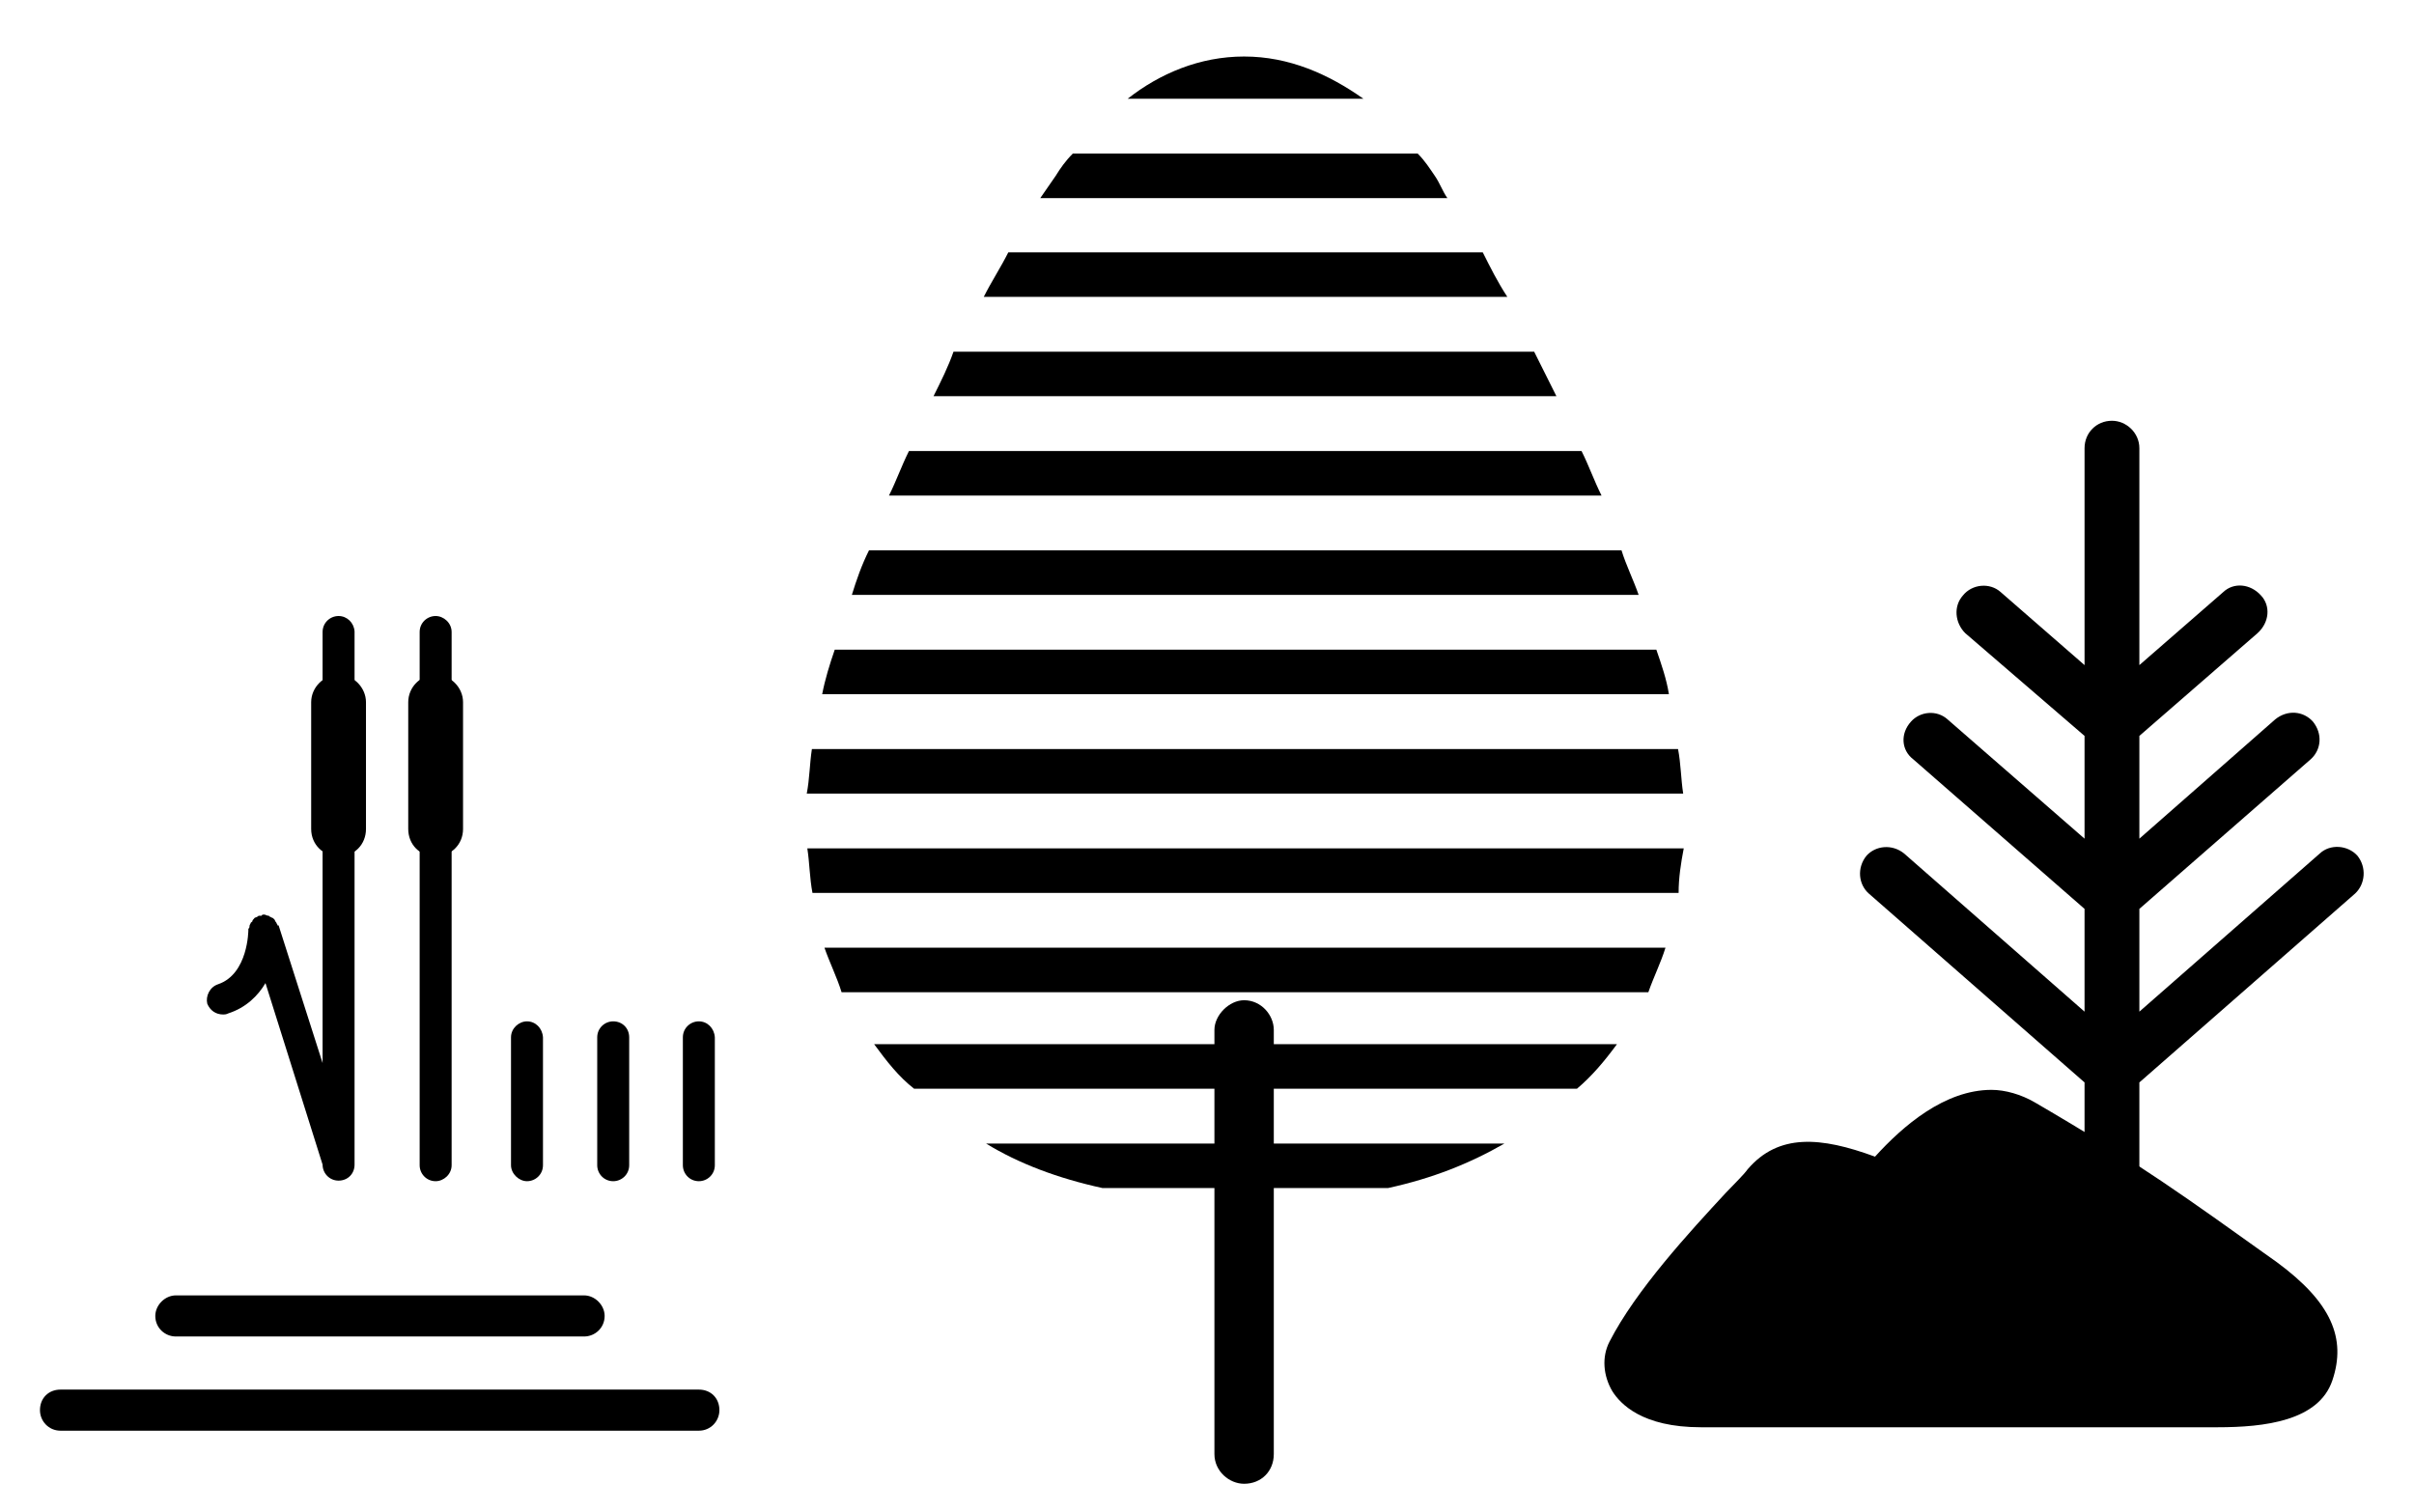 <?xml version="1.0" encoding="utf-8"?>
<!-- Generator: Adobe Illustrator 24.0.1, SVG Export Plug-In . SVG Version: 6.00 Build 0)  -->
<svg version="1.1" id="Layer_1" xmlns="http://www.w3.org/2000/svg" xmlns:xlink="http://www.w3.org/1999/xlink" x="0px" y="0px"
	 viewBox="0 0 422.8 264.9" style="enable-background:new 0 0 422.8 264.9;" xml:space="preserve">
<path d="M398.8,221.1c-16-11.4-23.7-17.1-42.4-28c-2.4-1.4-5.2-2.2-7.6-2.2c-8.2,0-15.5,6.3-20.4,11.7c-9.5-3.5-16.9-4.1-22.3,2.2
	c-0.8,1.1-2.2,2.4-3.8,4.1c-6.3,6.8-15.8,17.1-20.4,26.1c-1.4,2.7-1.1,6,0.5,8.7c1.4,2.2,5.2,6.3,15.5,6.3c90.5,0,90.5,0,90.5,0
	c8.2,0,17.7-1.1,20.1-8.2C411,234.4,408.3,228.1,398.8,221.1L398.8,221.1z"/>
<path d="M412.9,149.9c-1.7-1.9-4.8-2.1-6.6-0.4c-31.6,27.7-31.6,27.7-31.6,27.7c0-18,0-18,0-18c30-26.2,30-26.2,30-26.2
	c1.9-1.7,2.1-4.5,0.4-6.6c-1.7-1.9-4.5-2.1-6.6-0.4c-23.8,20.9-23.8,20.9-23.8,20.9c0-18,0-18,0-18c20.7-18,20.7-18,20.7-18
	c2.1-1.9,2.3-4.8,0.6-6.6c-1.9-2.1-4.8-2.3-6.6-0.6c-14.7,12.8-14.7,12.8-14.7,12.8c0-38,0-38,0-38c0-2.7-2.3-4.8-4.8-4.8
	c-2.7,0-4.8,2.1-4.8,4.8c0,38,0,38,0,38c-14.7-12.8-14.7-12.8-14.7-12.8c-1.9-1.7-5-1.4-6.6,0.6c-1.7,1.9-1.4,4.8,0.4,6.6
	c20.9,18,20.9,18,20.9,18c0,18,0,18,0,18c-24-20.9-24-20.9-24-20.9c-1.9-1.7-4.8-1.4-6.4,0.4c-1.9,2.1-1.7,5,0.4,6.6
	c30,26.2,30,26.2,30,26.2c0,18,0,18,0,18c-31.6-27.7-31.6-27.7-31.6-27.7c-2.1-1.7-5-1.4-6.6,0.4c-1.7,2.1-1.4,5,0.4,6.6
	c37.8,33.1,37.8,33.1,37.8,33.1c0,18.8,0,18.8,0,18.8c0,2.5,2.1,4.5,4.8,4.5c2.5,0,4.8-2.1,4.8-4.5c0-18.8,0-18.8,0-18.8
	c37.8-33.1,37.8-33.1,37.8-33.1C414.3,154.8,414.5,151.9,412.9,149.9L412.9,149.9z"/>
<g>
	<path d="M122.4,250.6c-111.8,0-111.8,0-111.8,0c-2.1,0-3.6-1.7-3.6-3.6c0-2.1,1.5-3.6,3.6-3.6c111.8,0,111.8,0,111.8,0
		c2.1,0,3.6,1.5,3.6,3.6C126,248.9,124.5,250.6,122.4,250.6L122.4,250.6z"/>
	<path d="M102.3,234.1c-71.5,0-71.5,0-71.5,0c-1.9,0-3.6-1.5-3.6-3.6c0-1.9,1.7-3.6,3.6-3.6c71.5,0,71.5,0,71.5,0
		c1.9,0,3.6,1.7,3.6,3.6C105.9,232.6,104.2,234.1,102.3,234.1L102.3,234.1z"/>
	<path d="M92.3,178.9c-1.4,0-2.8,1.2-2.8,2.8c0,22.4,0,22.4,0,22.4c0,1.5,1.4,2.8,2.8,2.8c1.5,0,2.8-1.2,2.8-2.8
		c0-22.4,0-22.4,0-22.4C95,180.1,93.8,178.9,92.3,178.9L92.3,178.9z"/>
	<path d="M107.4,178.9c-1.5,0-2.8,1.2-2.8,2.8c0,22.4,0,22.4,0,22.4c0,1.5,1.2,2.8,2.8,2.8c1.5,0,2.8-1.2,2.8-2.8
		c0-22.4,0-22.4,0-22.4C110.2,180.1,109,178.9,107.4,178.9L107.4,178.9z"/>
	<path d="M122.4,178.9c-1.5,0-2.8,1.2-2.8,2.8c0,22.4,0,22.4,0,22.4c0,1.5,1.2,2.8,2.8,2.8c1.5,0,2.8-1.2,2.8-2.8
		c0-22.4,0-22.4,0-22.4C125.1,180.1,123.9,178.9,122.4,178.9L122.4,178.9z"/>
	<path d="M59.3,107.9c-1.5,0-2.8,1.2-2.8,2.8c0,75.5,0,75.5,0,75.5c-7.7-24.1-7.7-24.1-7.7-24.1c-0.2,0-0.2,0-0.2,0
		c0-0.3-0.2-0.3-0.2-0.5c-0.2-0.2-0.2-0.3-0.3-0.5c-0.2-0.2-0.2-0.2-0.3-0.3c-0.2,0-0.3-0.2-0.5-0.2c-0.2-0.2-0.2-0.2-0.3-0.2
		c-0.3,0-0.5-0.2-0.7-0.2c0,0,0,0-0.2,0c0,0-0.2,0-0.3,0.2c-0.2,0-0.3,0-0.5,0l0,0c-0.2,0.2-0.3,0.2-0.5,0.3c-0.2,0-0.3,0.2-0.3,0.2
		c-0.2,0.2-0.3,0.3-0.3,0.5c-0.2,0.2-0.3,0.2-0.3,0.3s-0.2,0.3-0.2,0.5s0,0.3-0.2,0.5c0,0.2,0,0.2,0,0.2s0,7.7-5.3,9.5
		c-1.5,0.5-2.2,2.1-1.9,3.4c0.5,1.2,1.5,1.9,2.8,1.9c0.2,0,0.5,0,0.9-0.2c3.1-1,5.2-3.1,6.5-5.3C56.5,204,56.5,204,56.5,204l0,0
		c0,1.5,1.2,2.8,2.8,2.8s2.8-1.2,2.8-2.8c0-93.4,0-93.4,0-93.4C62,109.1,60.8,107.9,59.3,107.9L59.3,107.9z"/>
	<path d="M76.3,107.9c-1.5,0-2.8,1.2-2.8,2.8c0,93.4,0,93.4,0,93.4c0,1.5,1.2,2.8,2.8,2.8c1.4,0,2.8-1.2,2.8-2.8
		c0-93.4,0-93.4,0-93.4C79.1,109.1,77.7,107.9,76.3,107.9L76.3,107.9z"/>
	<path d="M59.3,118.2c-2.6,0-4.8,2.2-4.8,4.8c0,22.2,0,22.2,0,22.2c0,2.8,2.2,4.8,4.8,4.8c2.8,0,4.8-2.1,4.8-4.8
		c0-22.2,0-22.2,0-22.2C64.1,120.5,62,118.2,59.3,118.2L59.3,118.2z"/>
	<path d="M76.3,150c-2.8,0-4.8-2.1-4.8-4.8c0-22.2,0-22.2,0-22.2c0-2.6,2.1-4.8,4.8-4.8c2.6,0,4.8,2.2,4.8,4.8c0,22.2,0,22.2,0,22.2
		C81.1,148,78.9,150,76.3,150L76.3,150z"/>
</g>
<g>
	<path d="M217.9,259.9c-2.6,0-5.2-2.2-5.2-5.2c0-74.3,0-74.3,0-74.3c0-2.6,2.6-5.2,5.2-5.2c3,0,5.2,2.6,5.2,5.2
		c0,74.3,0,74.3,0,74.3C223.1,257.7,220.9,259.9,217.9,259.9L217.9,259.9z"/>
	<path d="M172.7,200.3c5.7,3.5,12.6,6.1,20.4,7.8c50,0,50,0,50,0c7.8-1.7,14.3-4.3,20.4-7.8H172.7z"/>
	<path d="M153.1,182.9c2.2,3,4.3,5.7,7,7.8c116.1,0,116.1,0,116.1,0c2.6-2.2,4.8-4.8,7-7.8H153.1z"/>
	<path d="M144.4,166c0.9,2.6,2.2,5.2,3,7.8c141.3,0,141.3,0,141.3,0c0.9-2.6,2.2-5.2,3-7.8H144.4z"/>
	<path d="M141.4,148.6c0.4,2.6,0.4,5.2,0.9,7.8c151.7,0,151.7,0,151.7,0c0-2.6,0.4-5.2,0.9-7.8H141.4z"/>
	<path d="M142.2,131.2c-0.4,2.6-0.4,5.2-0.9,7.8c153.5,0,153.5,0,153.5,0c-0.4-2.6-0.4-5.2-0.9-7.8H142.2z"/>
	<path d="M146.2,113.8c-0.9,2.6-1.7,5.2-2.2,7.8c148.3,0,148.3,0,148.3,0c-0.4-2.6-1.3-5.2-2.2-7.8H146.2z"/>
	<path d="M152.2,96.4c-1.3,2.6-2.2,5.2-3,7.8c137.8,0,137.8,0,137.8,0c-0.9-2.6-2.2-5.2-3-7.8H152.2z"/>
	<path d="M159.2,79c-1.3,2.6-2.2,5.2-3.5,7.8c124.8,0,124.8,0,124.8,0c-1.3-2.6-2.2-5.2-3.5-7.8H159.2z"/>
	<path d="M167,61.6c-0.9,2.6-2.2,5.2-3.5,7.8c109.1,0,109.1,0,109.1,0c-1.3-2.6-2.6-5.2-3.9-7.8H167z"/>
	<path d="M176.6,44.2c-1.3,2.6-3,5.2-4.3,7.8c91.7,0,91.7,0,91.7,0c-1.7-2.6-3-5.2-4.3-7.8H176.6z"/>
	<path d="M182.2,34.7c71.3,0,71.3,0,71.3,0c-0.9-1.3-1.3-2.6-2.2-3.9c-0.9-1.3-1.7-2.6-3-3.9c-60.4,0-60.4,0-60.4,0
		c-1.3,1.3-2.2,2.6-3,3.9C184,32.1,183.1,33.4,182.2,34.7L182.2,34.7z"/>
	<path d="M238.8,17.3c-6.1-4.3-13-7.4-20.9-7.4c-7.8,0-14.8,3-20.4,7.4H238.8z"/>
</g>
</svg>
